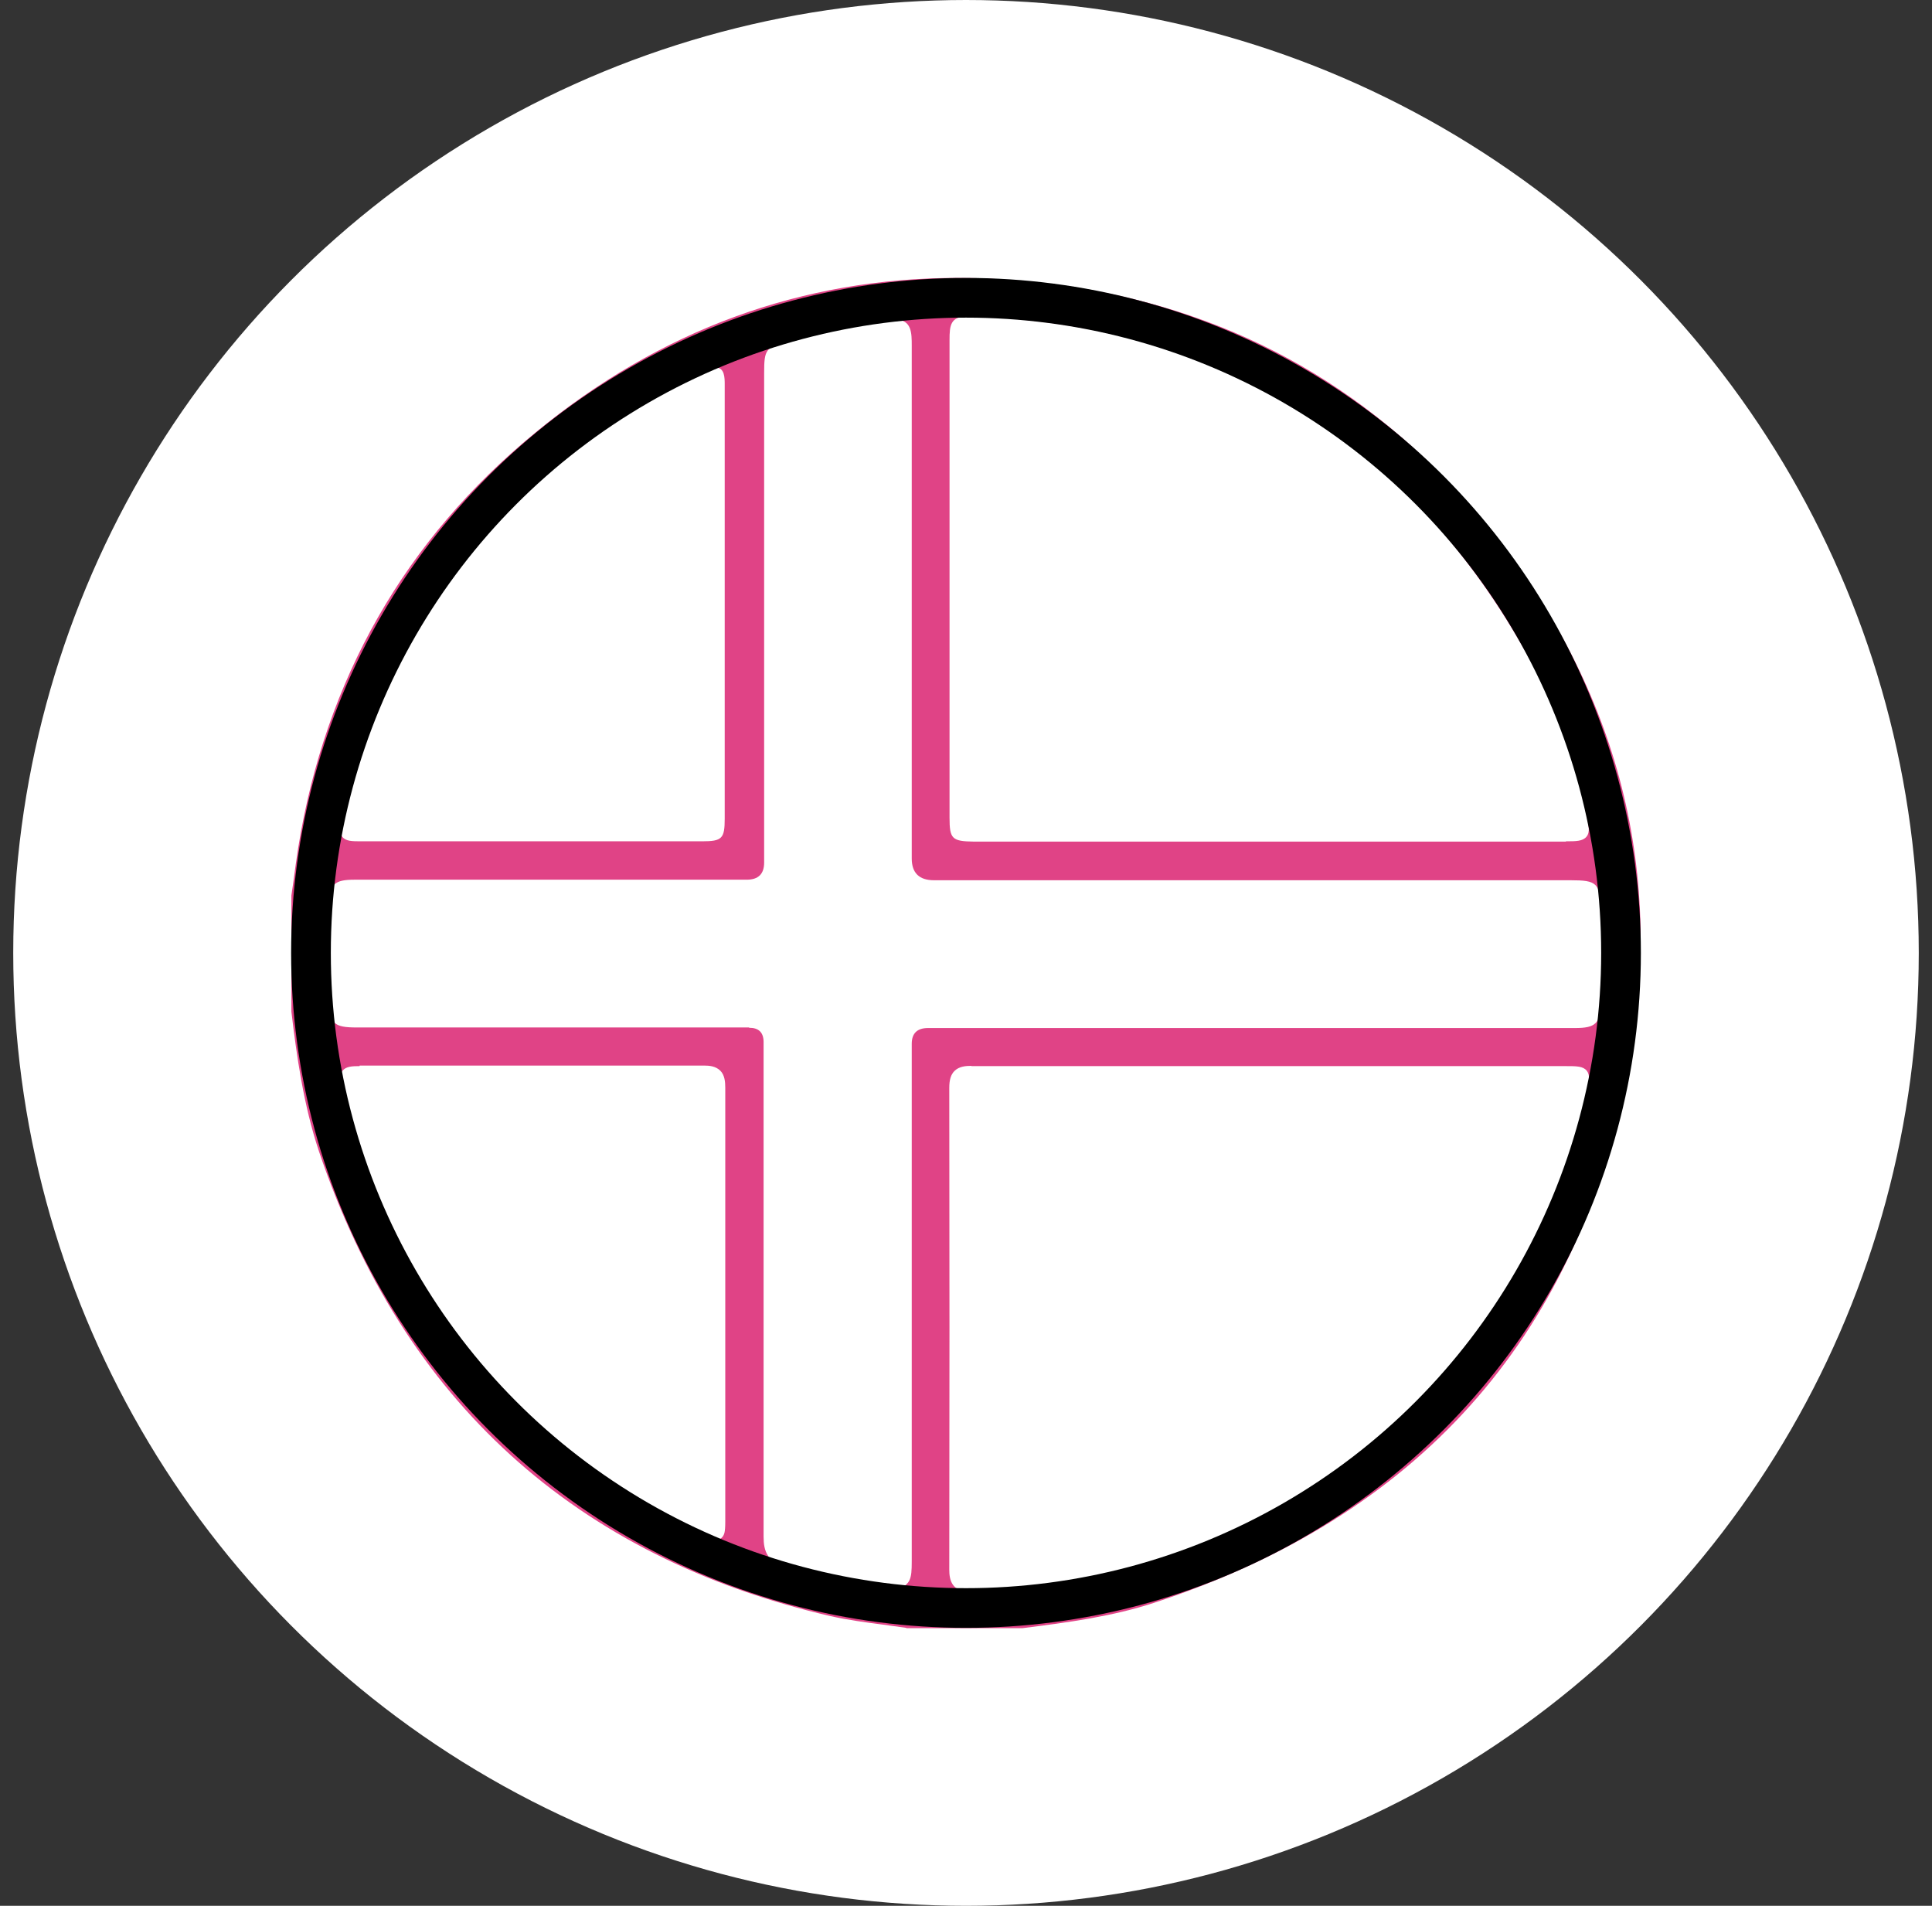 <svg xmlns="http://www.w3.org/2000/svg" fill="none" viewBox="0 0 73 72" height="72" width="73">
<rect x="0" y="0" width="73" height="72" fill="#333333" stroke="none"/>
<circle fill="white" r="36" cy="36" cx="36.5"></circle>
<g clip-path="url(#clip0_3942_14348)">
<path fill="#E04386" d="M34.245 61.5C33.968 61.459 33.66 61.418 33.362 61.377C32.715 61.294 32.037 61.202 31.39 61.058C21.744 58.827 15.242 52.925 12.058 43.516C11.462 41.737 11.205 39.846 11.01 38.221V33.83L11.092 33.265C11.143 32.854 11.205 32.442 11.267 32.031C12.294 25.656 15.314 20.371 20.234 16.34C24.939 12.464 30.301 10.5 36.166 10.5C37.553 10.5 38.991 10.613 40.429 10.829C46.808 11.785 52.108 14.839 56.206 19.898C61.199 26.057 62.965 33.039 61.486 40.637C59.545 50.601 53.536 57.295 43.634 60.544C42.041 61.068 40.367 61.294 38.641 61.51H34.245V61.5ZM36.71 40.267C36.484 40.267 36.238 40.288 36.063 40.462C35.93 40.596 35.868 40.791 35.868 41.1C35.878 47.166 35.878 53.233 35.868 59.3C35.868 59.69 35.961 60.133 36.649 60.133C38.21 60.102 39.556 59.989 40.798 59.762C50.341 58.045 57.86 50.786 59.956 41.254C60.048 40.853 60.089 40.627 59.956 40.452C59.812 40.277 59.576 40.277 59.144 40.277H42.648C40.665 40.277 38.693 40.277 36.71 40.277H36.7L36.71 40.267ZM28.308 38.828C28.664 38.828 28.846 39.002 28.852 39.352V43.66C28.852 48.462 28.852 53.254 28.852 58.055C28.852 58.611 28.996 59.012 29.705 59.197C31.02 59.536 32.211 59.783 33.351 59.958C33.536 59.989 33.69 59.999 33.814 59.999C33.988 59.999 34.224 59.968 34.358 59.711C34.44 59.546 34.45 59.32 34.45 58.991V39.434C34.45 39.037 34.656 38.838 35.067 38.838H59.514C60.284 38.838 60.459 38.673 60.49 37.902C60.531 36.648 60.541 35.496 60.49 34.375C60.449 33.358 60.346 33.255 59.339 33.255H35.293C34.731 33.255 34.45 32.98 34.45 32.432V13.06C34.45 12.577 34.45 12.073 33.824 12.073C33.711 12.073 33.567 12.094 33.382 12.114C32.232 12.289 30.989 12.505 29.787 12.865C28.934 13.122 28.873 13.204 28.873 14.078V32.586C28.873 33.018 28.654 33.234 28.215 33.234H13.403C12.633 33.234 12.458 33.399 12.428 34.17C12.376 35.393 12.376 36.617 12.428 37.799C12.458 38.673 12.612 38.817 13.475 38.817H28.298L28.308 38.828ZM13.588 40.277C13.301 40.277 13.075 40.288 12.941 40.452C12.808 40.617 12.849 40.843 12.91 41.11C14.728 48.914 19.33 54.611 26.582 58.025C26.808 58.127 26.931 58.179 27.055 58.179C27.127 58.179 27.311 58.148 27.373 57.911C27.394 57.819 27.404 57.685 27.404 57.49V47.259C27.404 45.203 27.404 43.146 27.404 41.09C27.404 40.874 27.383 40.617 27.219 40.452C27.044 40.277 26.798 40.257 26.623 40.257C24.117 40.257 21.611 40.257 19.114 40.257H13.588V40.277ZM27.044 13.873C26.931 13.873 26.798 13.924 26.593 14.017C19.361 17.42 14.759 23.096 12.921 30.879C12.838 31.209 12.797 31.435 12.931 31.61C13.064 31.784 13.301 31.784 13.66 31.784H26.531C27.281 31.784 27.383 31.681 27.383 30.931V14.541C27.383 14.263 27.383 13.883 27.034 13.883L27.044 13.873ZM59.165 31.784C59.545 31.784 59.802 31.784 59.945 31.61C60.089 31.435 60.028 31.178 59.945 30.787C59.483 28.659 58.846 26.869 58.025 25.317C53.505 16.813 46.345 12.31 36.762 11.95H36.577C35.909 11.95 35.878 12.289 35.878 12.844V30.89C35.878 31.692 35.971 31.784 36.792 31.795H59.175L59.165 31.784Z"></path>
</g>
<circle stroke-width="1.5" stroke="black" r="24.75" cy="36" cx="36.5"></circle>
<defs>
<clipPath id="clip0_3942_14348">
<rect transform="translate(11 10.5)" fill="white" height="51" width="51"></rect>
</clipPath>
</defs>
</svg>

